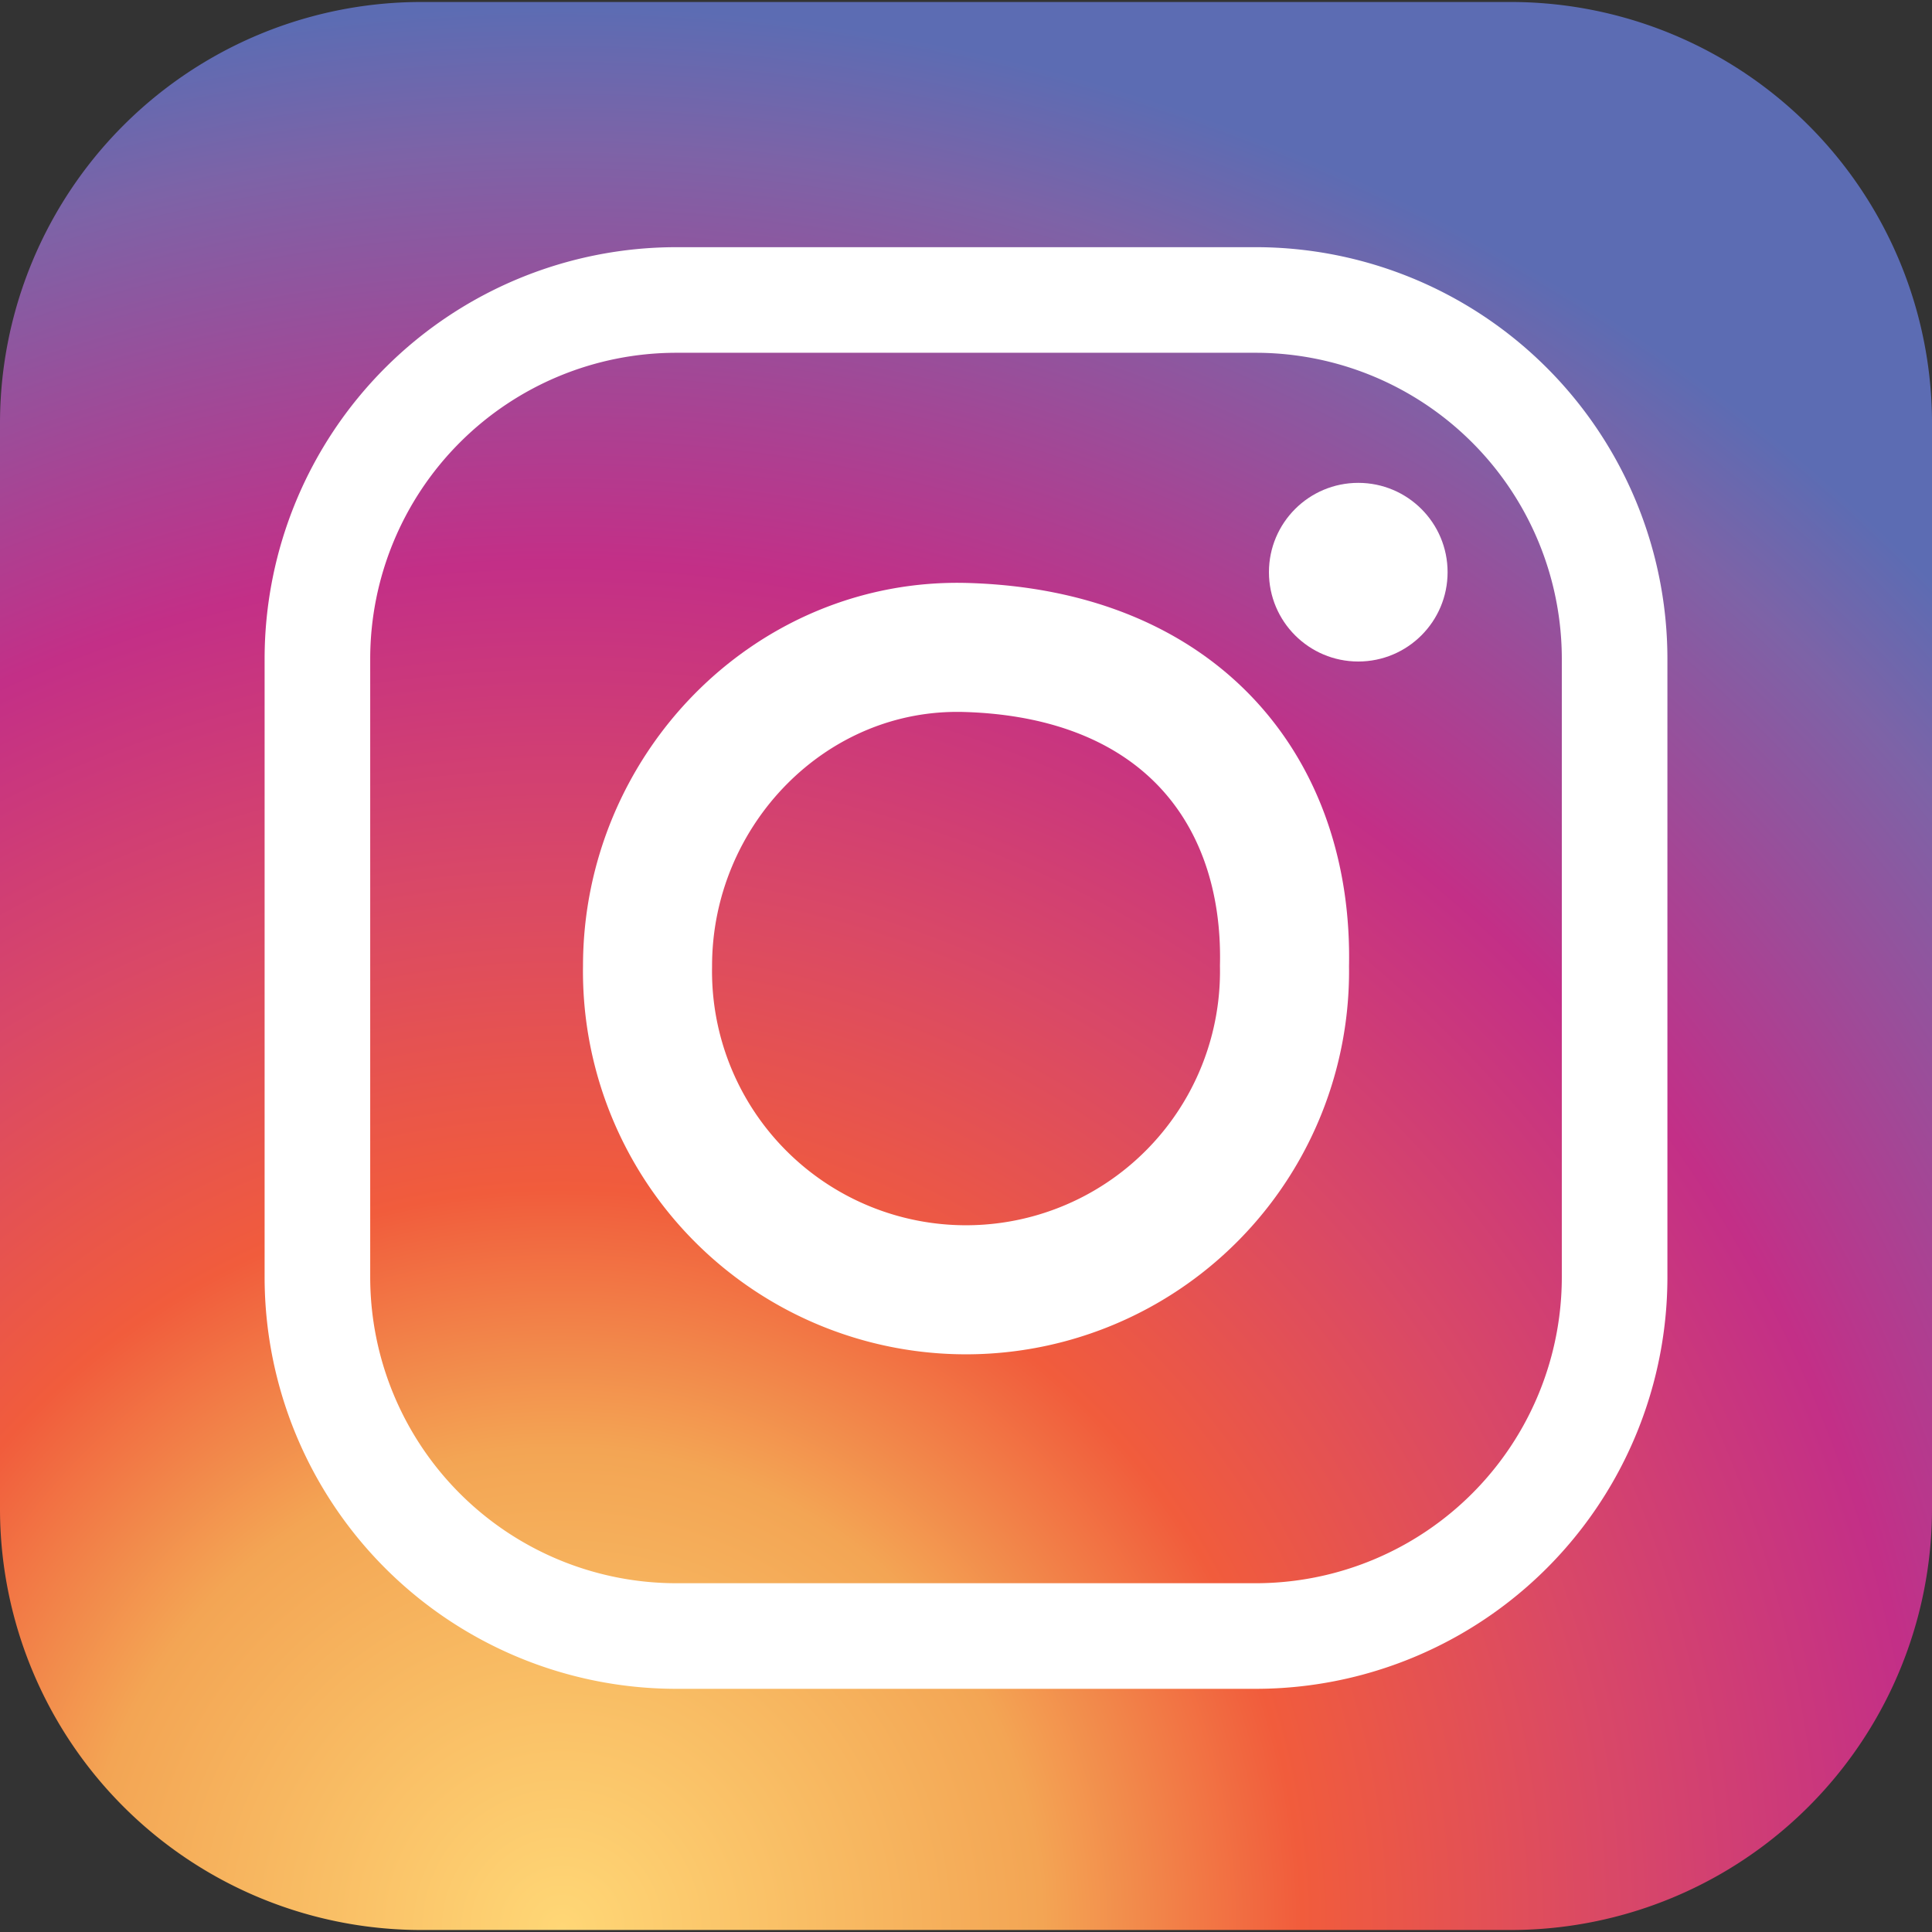 <svg xmlns="http://www.w3.org/2000/svg" xmlns:xlink="http://www.w3.org/1999/xlink" width="111" height="111" viewBox="0 0 111 111"><rect x="0" y="0" width="111" height="111" fill="#333333" stroke="none"/><defs><style>.a,.f{fill:#fff;}.a{stroke:#707070;}.b{clip-path:url(#a);}.c{fill:url(#b);}.d,.e{fill:none;stroke:#fff;stroke-miterlimit:10;}.d{stroke-width:6.067px;}.e{stroke-width:7.415px;}</style><clipPath id="a"><rect class="a" width="111" height="111" transform="translate(621 1119)"/></clipPath><radialGradient id="b" cx="38.933" cy="114.935" r="112.133" gradientTransform="translate(0.067 0.228)" gradientUnits="userSpaceOnUse"><stop offset="0" stop-color="#ffd776"/><stop offset="0.246" stop-color="#f3a554"/><stop offset="0.379" stop-color="#f15c3c"/><stop offset="0.539" stop-color="#d94867"/><stop offset="0.7" stop-color="#c32f87"/><stop offset="0.912" stop-color="#7d63a7"/><stop offset="0.985" stop-color="#5c6cb3"/></radialGradient></defs><g class="b" transform="translate(-621 -1119)"><g transform="translate(614.286 1114.649)"><path class="c" d="M117.714,90.97a24.208,24.208,0,0,1-24.15,24.266h-62.7A24.208,24.208,0,0,1,6.714,90.97V28.732A24.208,24.208,0,0,1,30.865,4.466h62.7a24.208,24.208,0,0,1,24.15,24.266Z"/><path class="d" d="M99.479,77.72A20.626,20.626,0,0,1,78.852,98.346H45.576A20.626,20.626,0,0,1,24.95,77.72V42.212A20.626,20.626,0,0,1,45.576,21.586H78.852A20.626,20.626,0,0,1,99.479,42.212Z"/><path class="e" d="M80.512,59.851a18.3,18.3,0,1,1-36.595,0c0-10.105,8.2-18.592,18.3-18.3C74.519,41.912,80.732,49.781,80.512,59.851Z"/><circle class="f" cx="5.132" cy="5.132" r="5.132" transform="translate(79.619 32.093)"/></g></g></svg>